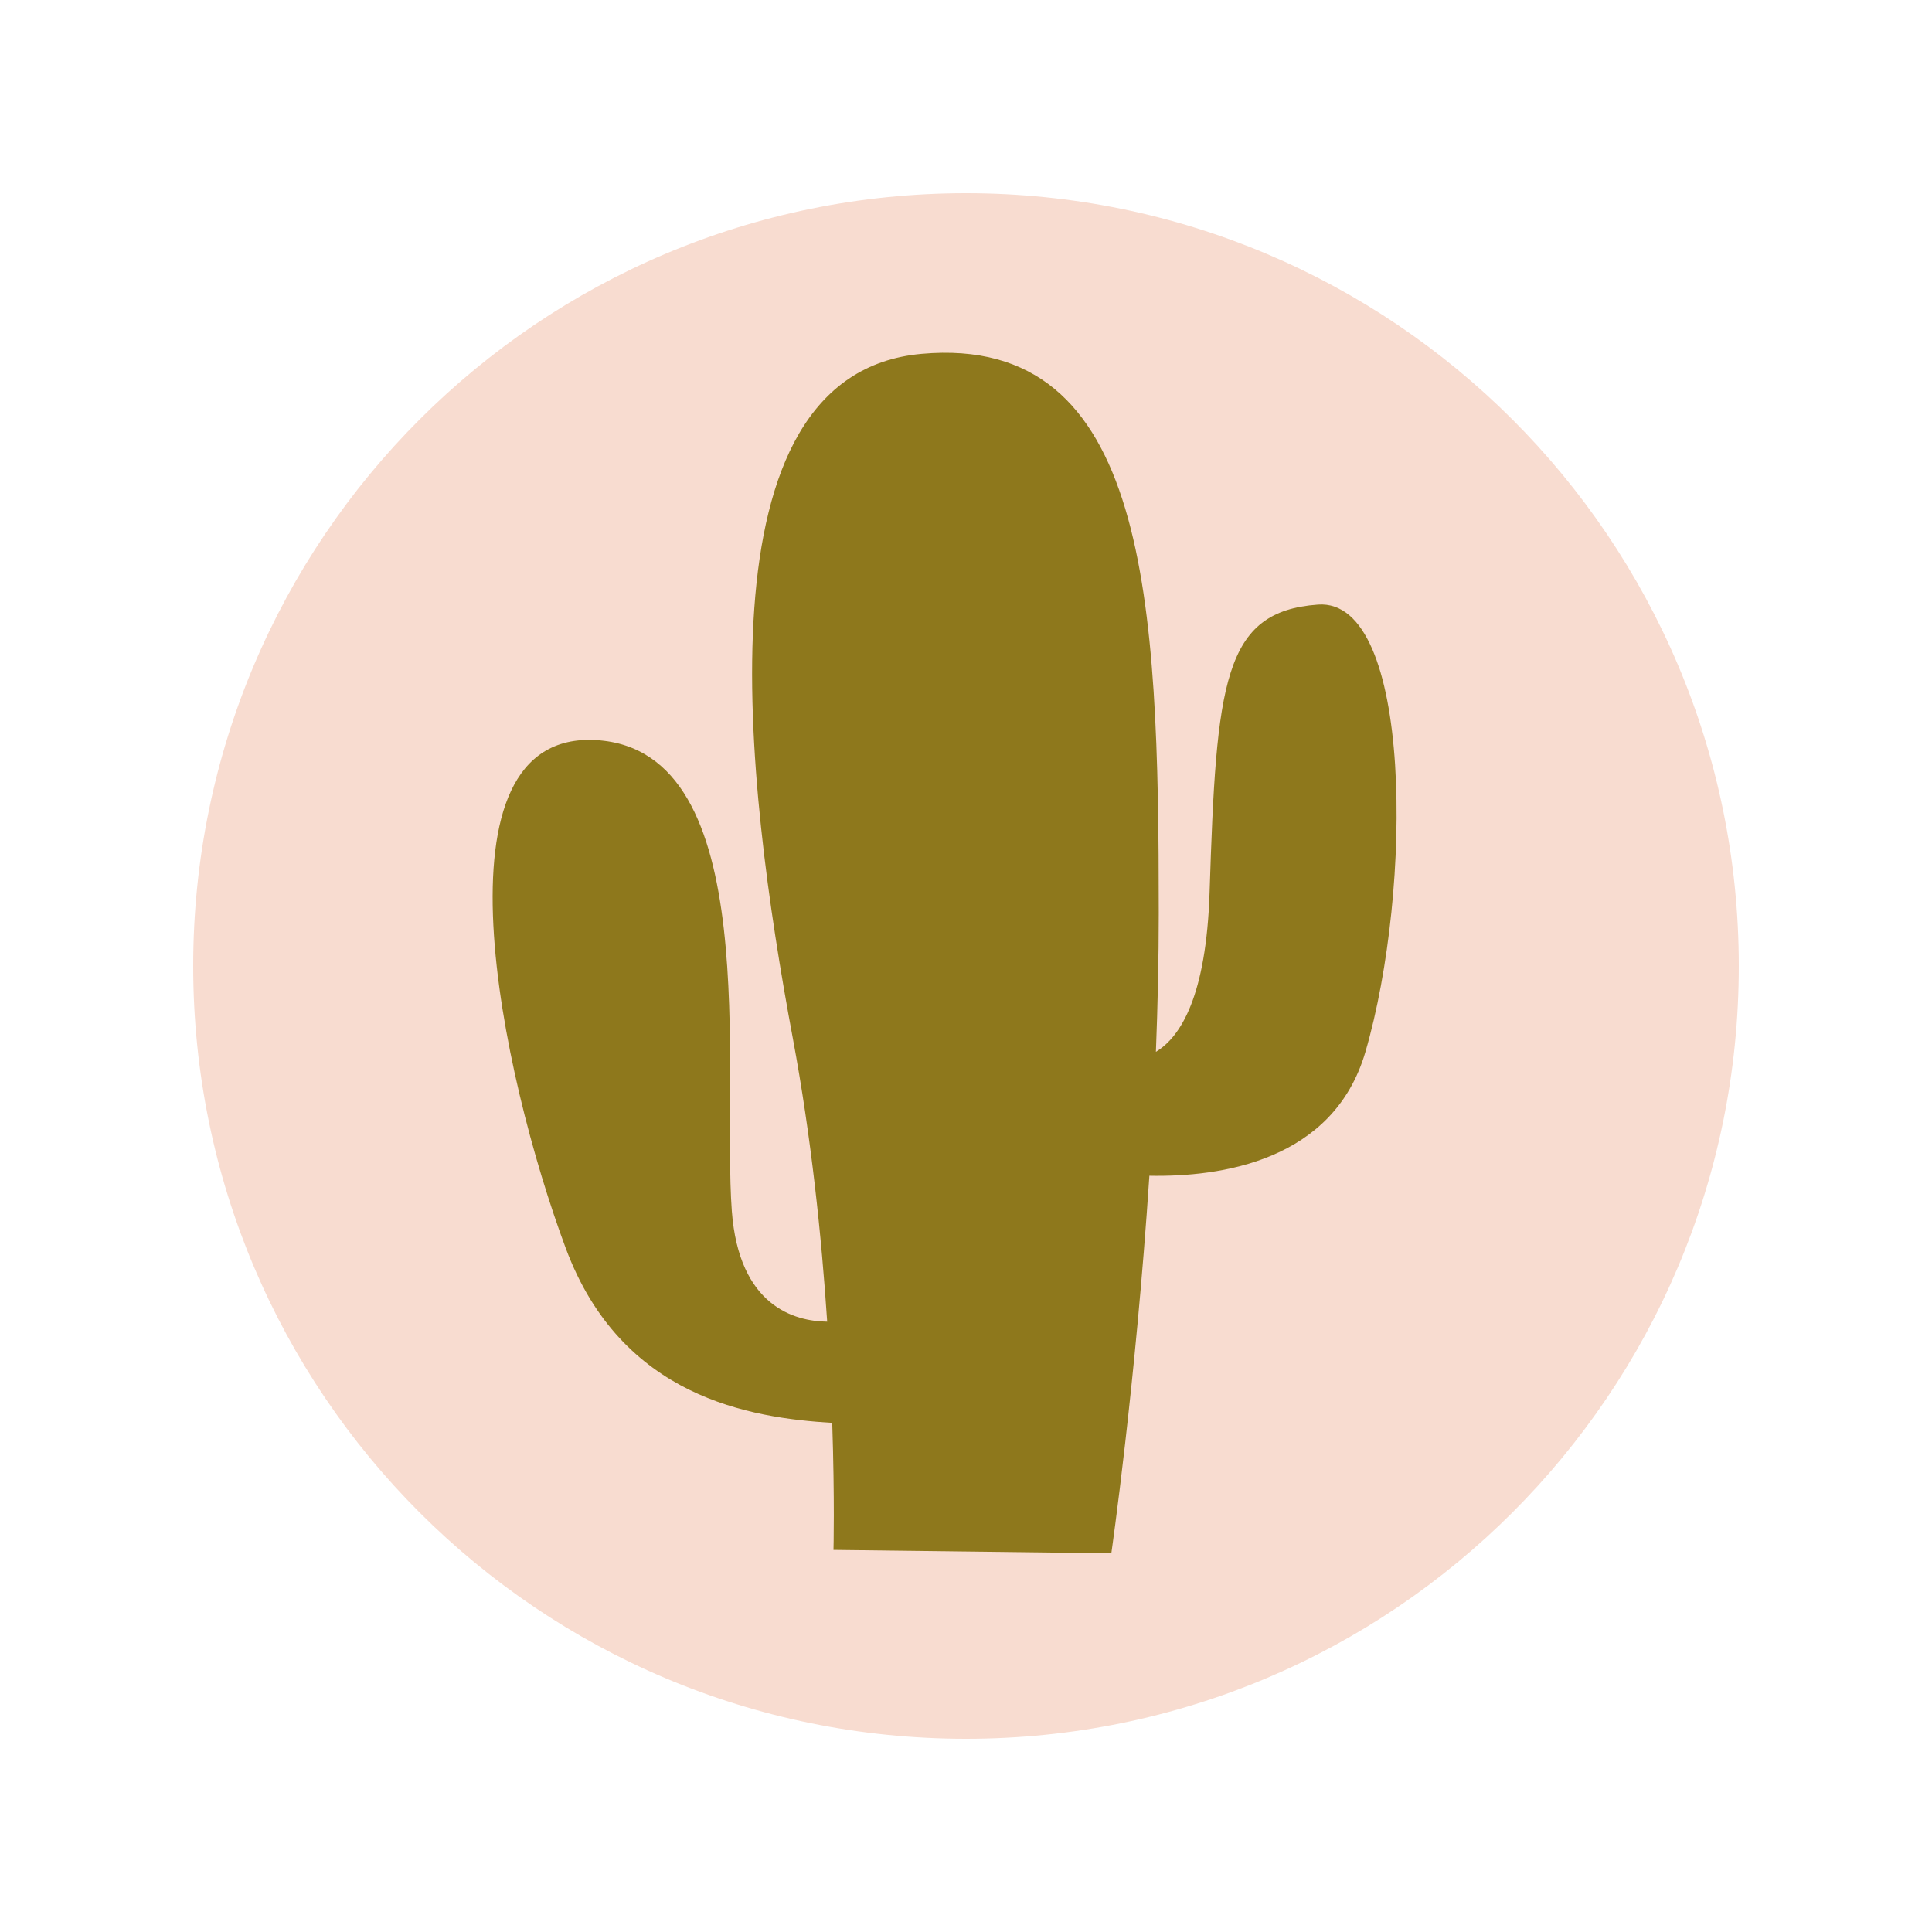 <?xml version="1.0" encoding="UTF-8"?>
<svg data-bbox="20 20 160 160" viewBox="0 0 200 200" height="200" width="200" xmlns="http://www.w3.org/2000/svg" data-type="color">
    <g>
        <path fill="#f8dcd0" d="M180 100c0 44.183-35.817 80-80 80s-80-35.817-80-80 35.817-80 80-80 80 35.817 80 80" data-color="1"/>
        <path fill="#8e781c" d="M136.439 62.587c-9.821.701-10.523 8.067-11.224 29.814-.344 10.676-2.971 14.92-5.556 16.482.184-4.754.295-9.584.295-14.378 0-32.269-1.052-59.978-24.552-57.874s-18.239 44.545-13.329 70.852c1.916 10.263 2.975 20.572 3.557 29.338-3.359-.044-9.131-1.579-9.871-11.45-1.052-14.03 3.508-47.702-14.03-48.754s-9.821 34.724-3.157 52.613c5.752 15.439 19.076 17.551 27.58 18.066.265 8.001.13 13.15.13 13.15l28.762.351s2.508-17.384 3.939-39.083c7.312.144 19.058-1.482 22.367-12.828 4.911-16.836 4.911-47-4.911-46.299" data-color="2"/>
    </g>
</svg>
